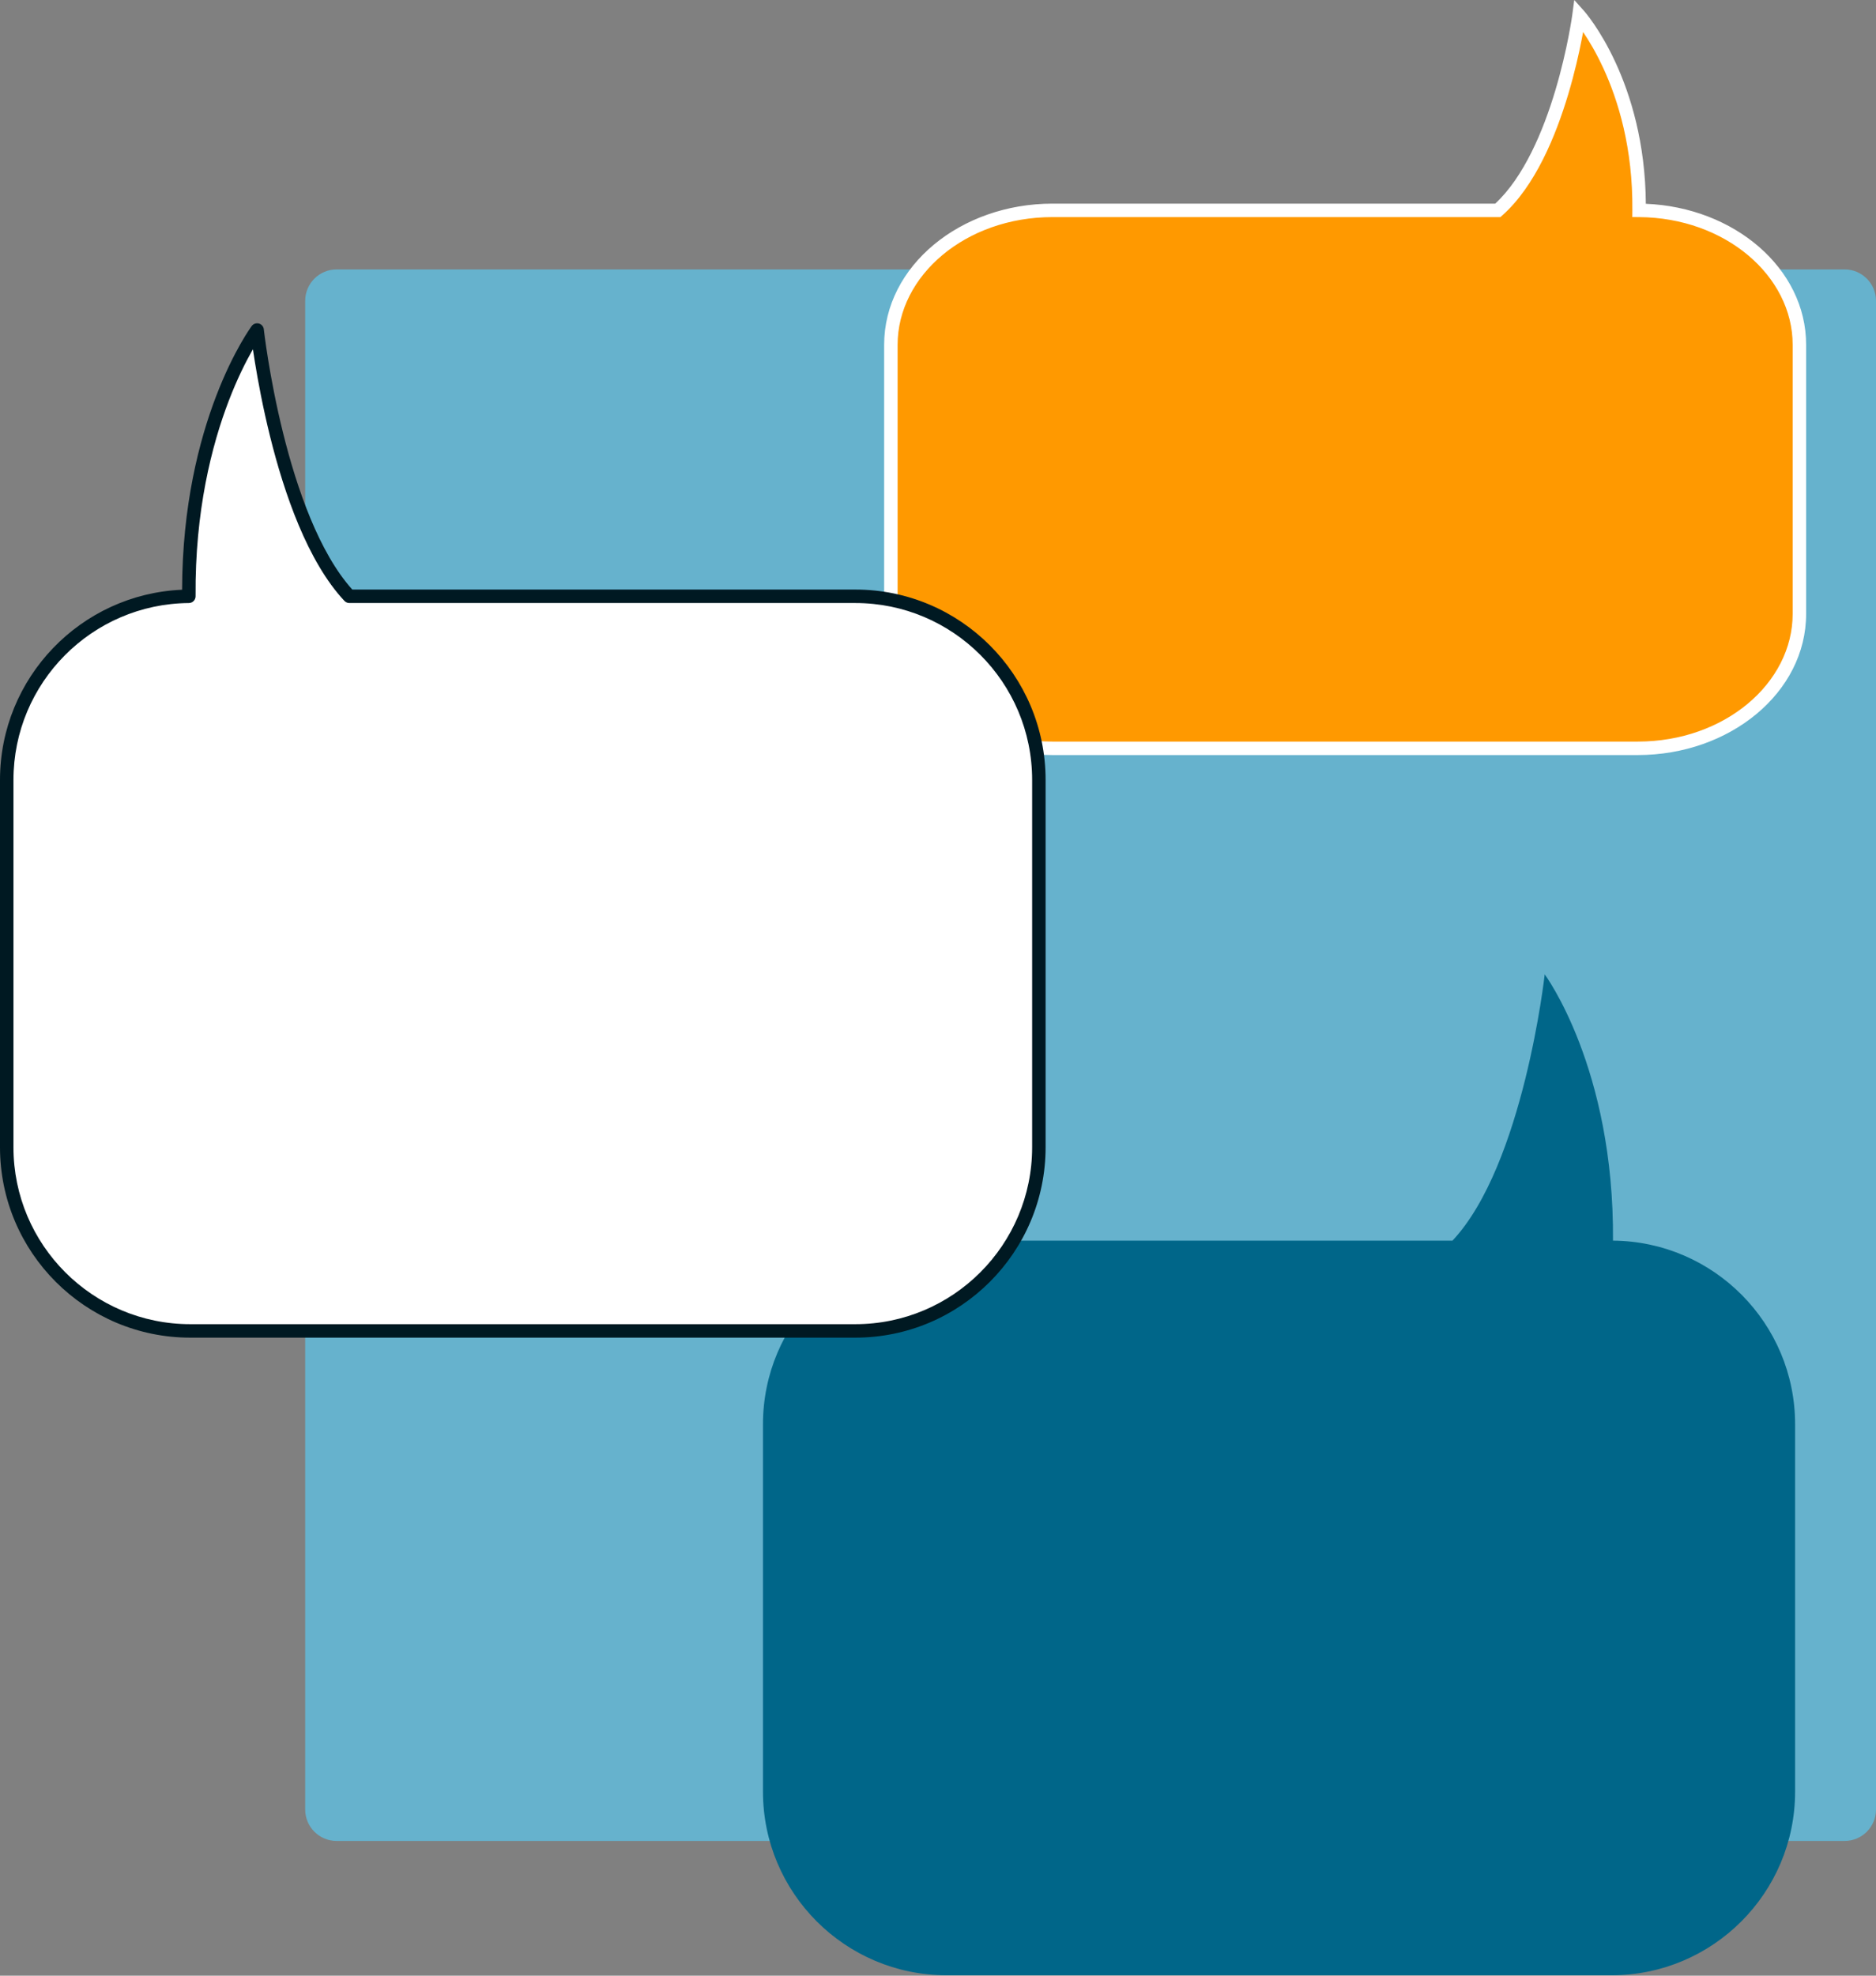 <svg width="418" height="440" viewBox="0 0 418 440" fill="none" xmlns="http://www.w3.org/2000/svg">
<rect x="0" y="0" width="418" height="440" fill="#808080" stroke="none"/>
<path fill-rule="evenodd" clip-rule="evenodd" d="M418 67.001C418 63.137 414.86 60 410.997 60H75.003C71.14 60 68 63.137 68 67.001V402.994C68 406.858 71.14 409.995 75.003 409.995H410.997C414.86 409.995 418 406.858 418 402.994V67.001Z" fill="#66B2CD"/>
<path fill-rule="evenodd" clip-rule="evenodd" d="M323.637 276.299C339.471 259.416 344.184 217 344.184 217C344.184 217 359.699 237.836 359.398 276.3C381.823 276.475 399.975 294.734 399.975 317.201V399.004C399.975 421.578 381.647 439.905 359.073 439.905H210.902C188.328 439.905 170 421.578 170 399.004V317.201C170 294.627 188.328 276.299 210.902 276.299H323.637Z" fill="#006689"/>
<path fill-rule="evenodd" clip-rule="evenodd" d="M333.737 46.852C347.674 34.489 351.823 3.429 351.823 3.429C351.823 3.429 365.48 18.687 365.215 46.853C384.954 46.98 400.932 60.351 400.932 76.803V136.705C400.932 153.236 384.799 166.656 364.929 166.656H234.503C214.633 166.656 198.5 153.236 198.5 136.705V76.803C198.5 60.273 214.633 46.852 234.503 46.852H333.737Z" fill="#FF9900"/>
<path fill-rule="evenodd" clip-rule="evenodd" d="M352.941 2.428L351.823 3.428C352.941 2.428 352.941 2.428 352.942 2.429L352.943 2.431L352.947 2.435L352.958 2.447L352.994 2.489C353.025 2.524 353.068 2.575 353.123 2.64C353.233 2.77 353.39 2.96 353.586 3.209C353.98 3.707 354.533 4.441 355.192 5.407C356.509 7.338 358.251 10.198 359.98 13.95C363.321 21.197 366.613 31.767 366.717 45.387C386.342 46.165 402.432 59.713 402.432 76.802V136.705C402.432 154.31 385.357 168.156 364.929 168.156H234.503C214.075 168.156 197 154.31 197 136.705V76.802C197 59.197 214.075 45.351 234.503 45.351H333.158C339.559 39.405 343.858 29.156 346.569 20.075C347.941 15.477 348.885 11.258 349.485 8.187C349.785 6.653 349.998 5.407 350.137 4.549C350.206 4.119 350.256 3.786 350.289 3.563C350.305 3.451 350.317 3.366 350.325 3.31L350.334 3.248L350.336 3.233L350.336 3.23L350.768 0L352.941 2.428ZM352.737 7.132C352.646 7.631 352.544 8.176 352.429 8.762C351.816 11.902 350.851 16.22 349.444 20.933C346.654 30.277 342.038 41.493 334.733 47.974L334.307 48.351H234.503C215.191 48.351 200 61.347 200 76.802V136.705C200 152.16 215.191 165.156 234.503 165.156H364.929C384.241 165.156 399.432 152.16 399.432 136.705V76.802C399.432 61.42 384.388 48.476 365.206 48.352L363.701 48.343L363.715 46.838C363.845 33.007 360.558 22.369 357.256 15.206C355.615 11.645 353.969 8.941 352.737 7.132Z" fill="white"/>
<path fill-rule="evenodd" clip-rule="evenodd" d="M77.337 133.298C61.504 116.415 56.791 73.999 56.791 73.999C56.791 73.999 41.276 94.835 41.576 133.299C19.152 133.474 1 151.733 1 174.2V256.003C1 278.577 19.328 296.904 41.901 296.904H190.073C212.647 296.904 230.975 278.577 230.975 256.003V174.2C230.975 151.626 212.647 133.298 190.073 133.298H77.337Z" fill="white"/>
<path fill-rule="evenodd" clip-rule="evenodd" d="M56.088 72.604L57.291 73.5C56.088 72.604 56.087 72.606 56.087 72.606L56.082 72.612L56.07 72.628L56.031 72.682C55.997 72.729 55.949 72.795 55.888 72.882C55.766 73.056 55.591 73.312 55.371 73.647C54.931 74.318 54.309 75.309 53.567 76.616C52.083 79.23 50.12 83.104 48.17 88.189C44.369 98.103 40.62 112.612 40.572 131.338C18.017 132.297 -9.15527e-05 150.91 -9.15527e-05 173.701V255.504C-9.15527e-05 278.906 18.999 297.905 42.401 297.905H190.573C213.975 297.905 232.975 278.906 232.975 255.504V173.701C232.975 150.298 213.975 131.299 190.573 131.299H78.496C71.111 123.087 66.177 108.92 63.082 96.457C61.516 90.15 60.44 84.362 59.755 80.151C59.413 78.046 59.169 76.337 59.011 75.156C58.932 74.566 58.874 74.108 58.837 73.799C58.818 73.644 58.804 73.527 58.795 73.449L58.785 73.361L58.782 73.34L58.782 73.335C58.714 72.723 58.278 72.213 57.683 72.052C57.089 71.891 56.456 72.11 56.088 72.604ZM56.352 77.788C56.477 78.629 56.623 79.582 56.794 80.632C57.488 84.901 58.58 90.773 60.171 97.18C63.33 109.903 68.537 125.075 76.743 133.825C77.027 134.127 77.423 134.299 77.837 134.299H190.573C212.318 134.299 229.975 151.955 229.975 173.701V255.504C229.975 277.249 212.318 294.905 190.573 294.905H42.401C20.656 294.905 3 277.249 3 255.504V173.701C3 152.059 20.487 134.468 42.088 134.3C42.486 134.297 42.866 134.136 43.145 133.853C43.424 133.569 43.579 133.186 43.576 132.789C43.428 113.765 47.19 99.126 50.971 89.263C52.863 84.331 54.76 80.592 56.176 78.097C56.236 77.992 56.294 77.889 56.352 77.788Z" fill="#001922"/>
</svg>
